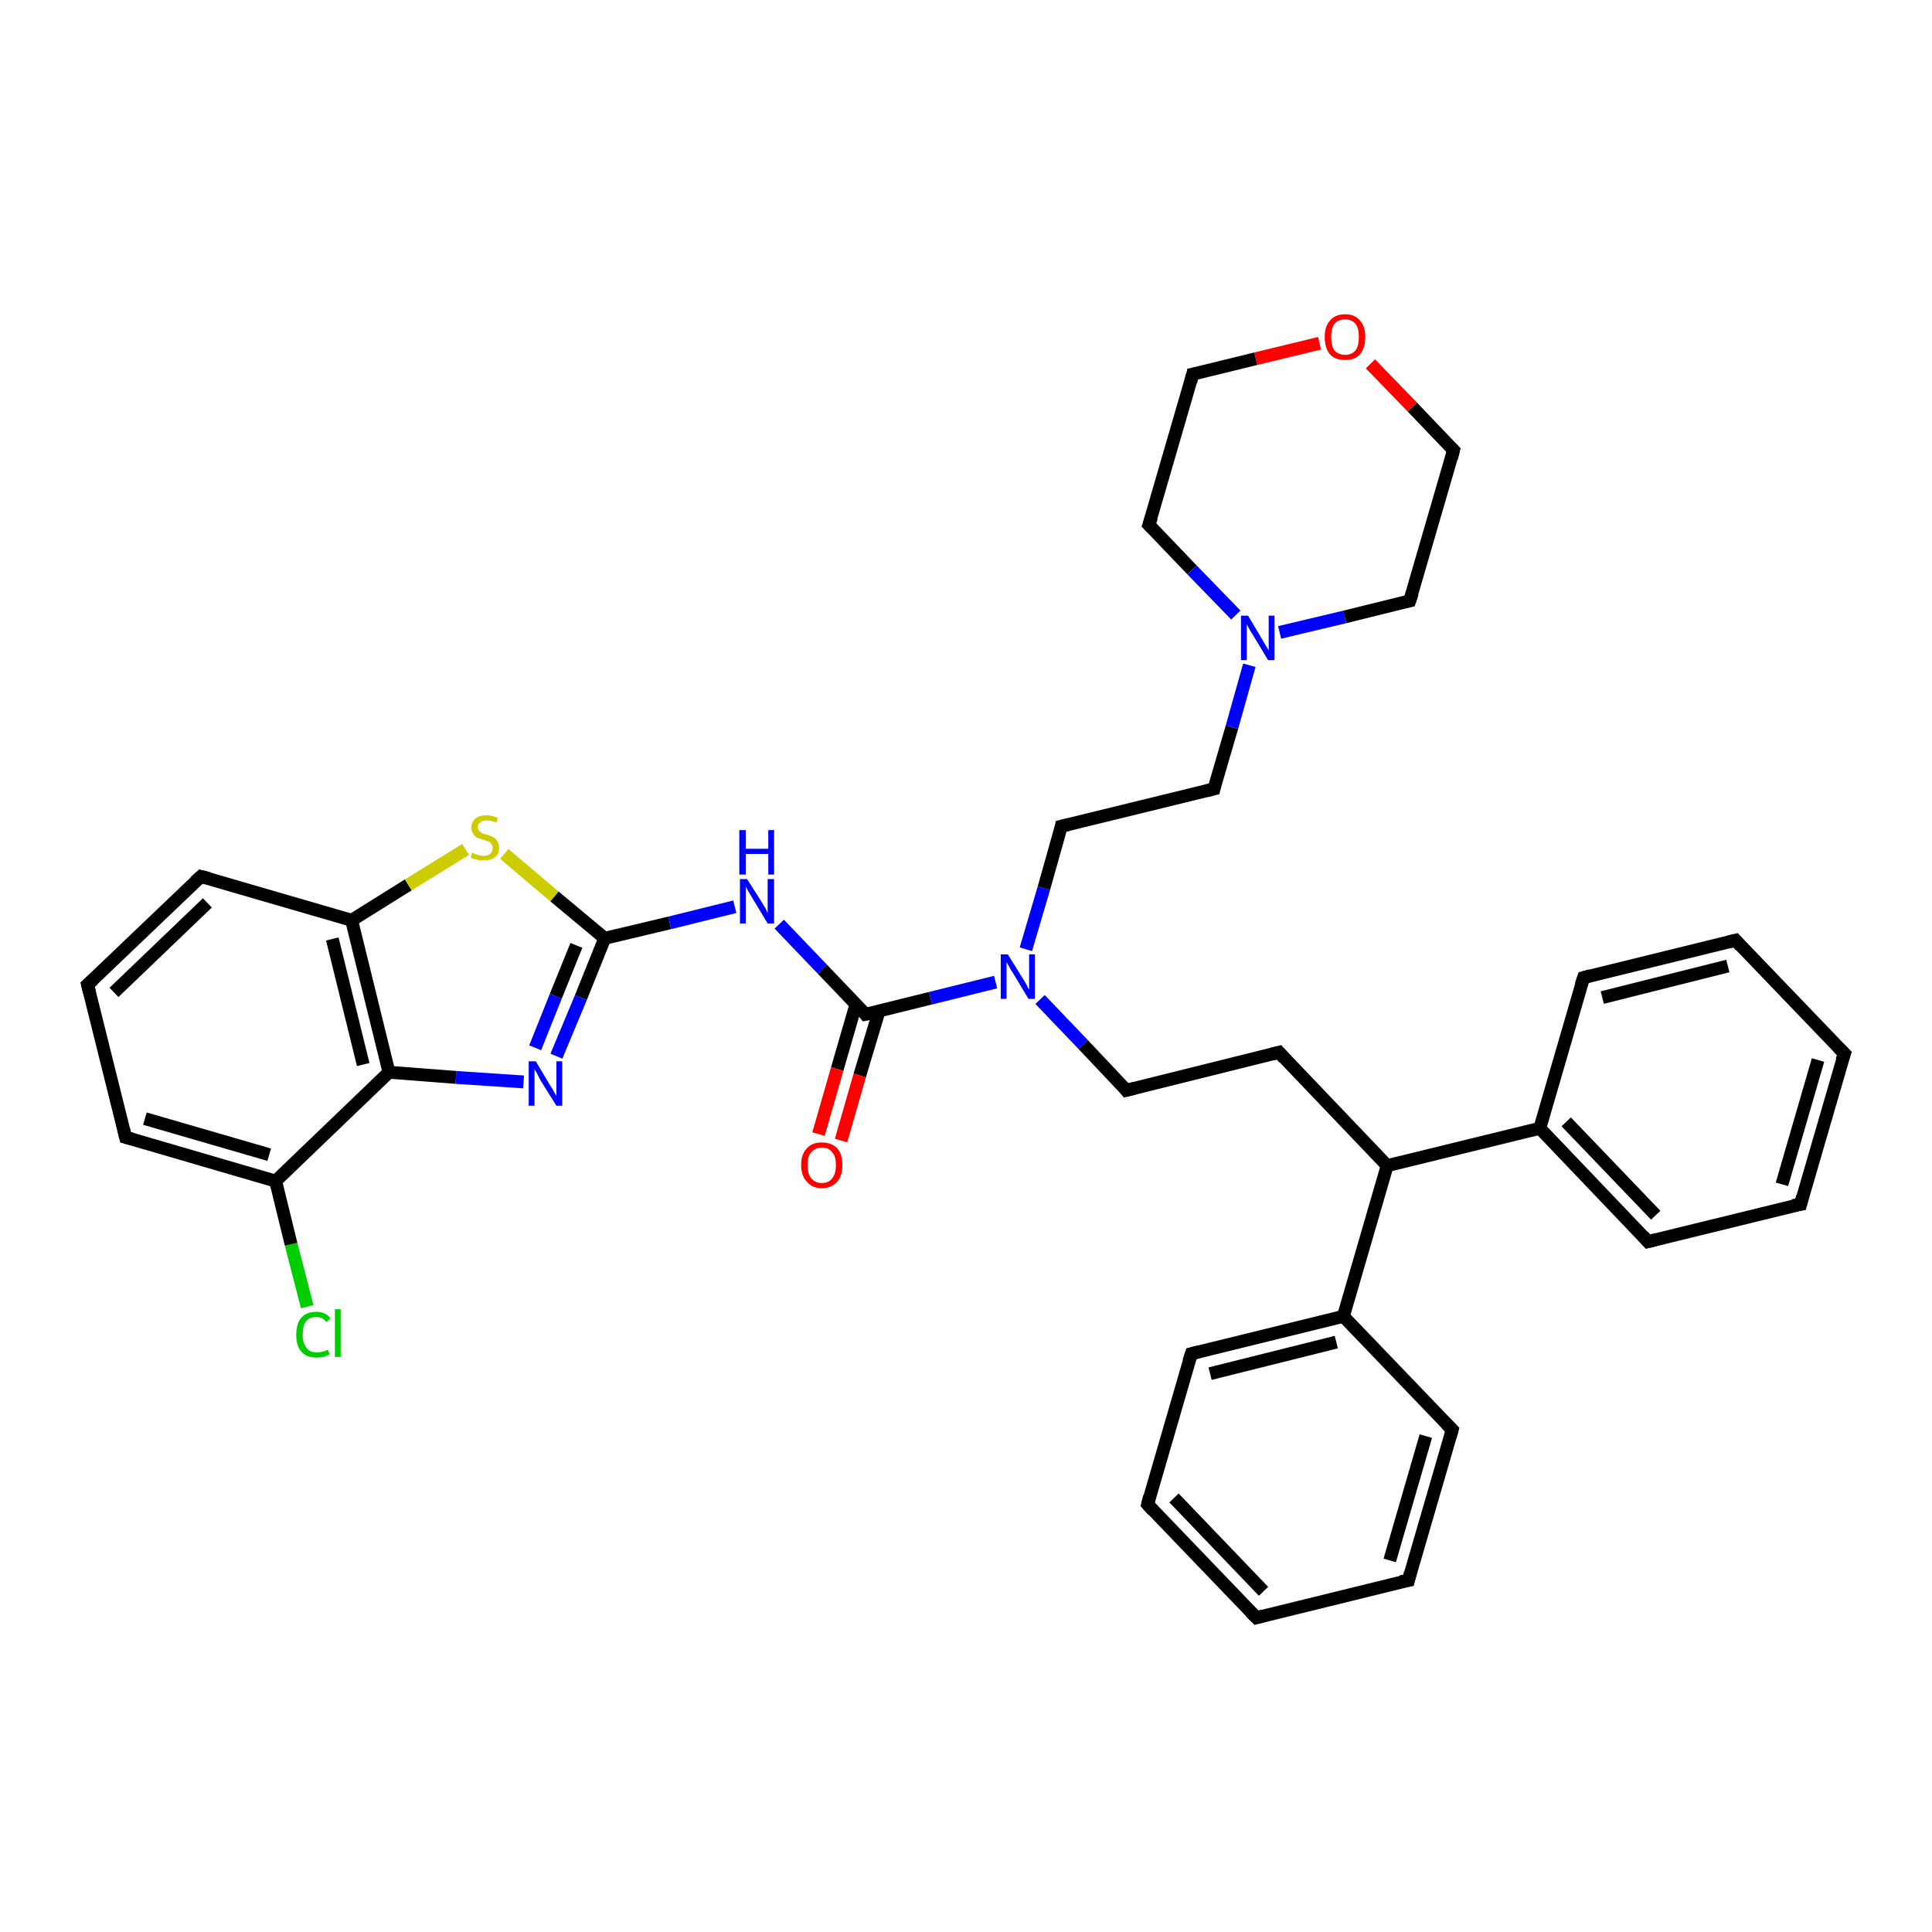 <?xml version='1.0' encoding='iso-8859-1'?>
<svg version='1.1' baseProfile='full'
              xmlns='http://www.w3.org/2000/svg'
                      xmlns:rdkit='http://www.rdkit.org/xml'
                      xmlns:xlink='http://www.w3.org/1999/xlink'
                  xml:space='preserve'
width='300px' height='300px' viewBox='0 0 300 300'>
<!-- END OF HEADER -->
<rect style='opacity:1.0;fill:#FFFFFF;stroke:none' width='300.0' height='300.0' x='0.0' y='0.0'> </rect>
<path class='bond-0 atom-0 atom-1' d='M 47.7,202.9 L 45.2,193.2' style='fill:none;fill-rule:evenodd;stroke:#00CC00;stroke-width:2.0px;stroke-linecap:butt;stroke-linejoin:miter;stroke-opacity:1' />
<path class='bond-0 atom-0 atom-1' d='M 45.2,193.2 L 42.8,183.4' style='fill:none;fill-rule:evenodd;stroke:#000000;stroke-width:2.0px;stroke-linecap:butt;stroke-linejoin:miter;stroke-opacity:1' />
<path class='bond-1 atom-1 atom-2' d='M 42.8,183.4 L 19.5,176.6' style='fill:none;fill-rule:evenodd;stroke:#000000;stroke-width:2.0px;stroke-linecap:butt;stroke-linejoin:miter;stroke-opacity:1' />
<path class='bond-1 atom-1 atom-2' d='M 41.8,179.3 L 22.5,173.7' style='fill:none;fill-rule:evenodd;stroke:#000000;stroke-width:2.0px;stroke-linecap:butt;stroke-linejoin:miter;stroke-opacity:1' />
<path class='bond-2 atom-2 atom-3' d='M 19.5,176.6 L 13.6,152.9' style='fill:none;fill-rule:evenodd;stroke:#000000;stroke-width:2.0px;stroke-linecap:butt;stroke-linejoin:miter;stroke-opacity:1' />
<path class='bond-3 atom-3 atom-4' d='M 13.6,152.9 L 31.2,136.1' style='fill:none;fill-rule:evenodd;stroke:#000000;stroke-width:2.0px;stroke-linecap:butt;stroke-linejoin:miter;stroke-opacity:1' />
<path class='bond-3 atom-3 atom-4' d='M 17.7,154.1 L 32.2,140.2' style='fill:none;fill-rule:evenodd;stroke:#000000;stroke-width:2.0px;stroke-linecap:butt;stroke-linejoin:miter;stroke-opacity:1' />
<path class='bond-4 atom-4 atom-5' d='M 31.2,136.1 L 54.6,142.9' style='fill:none;fill-rule:evenodd;stroke:#000000;stroke-width:2.0px;stroke-linecap:butt;stroke-linejoin:miter;stroke-opacity:1' />
<path class='bond-5 atom-5 atom-6' d='M 54.6,142.9 L 63.4,137.4' style='fill:none;fill-rule:evenodd;stroke:#000000;stroke-width:2.0px;stroke-linecap:butt;stroke-linejoin:miter;stroke-opacity:1' />
<path class='bond-5 atom-5 atom-6' d='M 63.4,137.4 L 72.3,131.9' style='fill:none;fill-rule:evenodd;stroke:#CCCC00;stroke-width:2.0px;stroke-linecap:butt;stroke-linejoin:miter;stroke-opacity:1' />
<path class='bond-6 atom-6 atom-7' d='M 78.3,132.6 L 86.1,139.2' style='fill:none;fill-rule:evenodd;stroke:#CCCC00;stroke-width:2.0px;stroke-linecap:butt;stroke-linejoin:miter;stroke-opacity:1' />
<path class='bond-6 atom-6 atom-7' d='M 86.1,139.2 L 93.9,145.7' style='fill:none;fill-rule:evenodd;stroke:#000000;stroke-width:2.0px;stroke-linecap:butt;stroke-linejoin:miter;stroke-opacity:1' />
<path class='bond-7 atom-7 atom-8' d='M 93.9,145.7 L 104.0,143.3' style='fill:none;fill-rule:evenodd;stroke:#000000;stroke-width:2.0px;stroke-linecap:butt;stroke-linejoin:miter;stroke-opacity:1' />
<path class='bond-7 atom-7 atom-8' d='M 104.0,143.3 L 114.1,140.8' style='fill:none;fill-rule:evenodd;stroke:#0000FF;stroke-width:2.0px;stroke-linecap:butt;stroke-linejoin:miter;stroke-opacity:1' />
<path class='bond-8 atom-8 atom-9' d='M 121.0,143.5 L 127.7,150.5' style='fill:none;fill-rule:evenodd;stroke:#0000FF;stroke-width:2.0px;stroke-linecap:butt;stroke-linejoin:miter;stroke-opacity:1' />
<path class='bond-8 atom-8 atom-9' d='M 127.7,150.5 L 134.4,157.5' style='fill:none;fill-rule:evenodd;stroke:#000000;stroke-width:2.0px;stroke-linecap:butt;stroke-linejoin:miter;stroke-opacity:1' />
<path class='bond-9 atom-9 atom-10' d='M 132.9,156.0 L 130.0,166.0' style='fill:none;fill-rule:evenodd;stroke:#000000;stroke-width:2.0px;stroke-linecap:butt;stroke-linejoin:miter;stroke-opacity:1' />
<path class='bond-9 atom-9 atom-10' d='M 130.0,166.0 L 127.1,176.1' style='fill:none;fill-rule:evenodd;stroke:#FF0000;stroke-width:2.0px;stroke-linecap:butt;stroke-linejoin:miter;stroke-opacity:1' />
<path class='bond-9 atom-9 atom-10' d='M 136.5,157.0 L 133.5,167.0' style='fill:none;fill-rule:evenodd;stroke:#000000;stroke-width:2.0px;stroke-linecap:butt;stroke-linejoin:miter;stroke-opacity:1' />
<path class='bond-9 atom-9 atom-10' d='M 133.5,167.0 L 130.6,177.1' style='fill:none;fill-rule:evenodd;stroke:#FF0000;stroke-width:2.0px;stroke-linecap:butt;stroke-linejoin:miter;stroke-opacity:1' />
<path class='bond-10 atom-9 atom-11' d='M 134.4,157.5 L 144.5,155.0' style='fill:none;fill-rule:evenodd;stroke:#000000;stroke-width:2.0px;stroke-linecap:butt;stroke-linejoin:miter;stroke-opacity:1' />
<path class='bond-10 atom-9 atom-11' d='M 144.5,155.0 L 154.6,152.5' style='fill:none;fill-rule:evenodd;stroke:#0000FF;stroke-width:2.0px;stroke-linecap:butt;stroke-linejoin:miter;stroke-opacity:1' />
<path class='bond-11 atom-11 atom-12' d='M 161.5,155.2 L 168.2,162.2' style='fill:none;fill-rule:evenodd;stroke:#0000FF;stroke-width:2.0px;stroke-linecap:butt;stroke-linejoin:miter;stroke-opacity:1' />
<path class='bond-11 atom-11 atom-12' d='M 168.2,162.2 L 174.9,169.3' style='fill:none;fill-rule:evenodd;stroke:#000000;stroke-width:2.0px;stroke-linecap:butt;stroke-linejoin:miter;stroke-opacity:1' />
<path class='bond-12 atom-12 atom-13' d='M 174.9,169.3 L 198.6,163.4' style='fill:none;fill-rule:evenodd;stroke:#000000;stroke-width:2.0px;stroke-linecap:butt;stroke-linejoin:miter;stroke-opacity:1' />
<path class='bond-13 atom-13 atom-14' d='M 198.6,163.4 L 215.4,181.0' style='fill:none;fill-rule:evenodd;stroke:#000000;stroke-width:2.0px;stroke-linecap:butt;stroke-linejoin:miter;stroke-opacity:1' />
<path class='bond-14 atom-14 atom-15' d='M 215.4,181.0 L 239.1,175.2' style='fill:none;fill-rule:evenodd;stroke:#000000;stroke-width:2.0px;stroke-linecap:butt;stroke-linejoin:miter;stroke-opacity:1' />
<path class='bond-15 atom-15 atom-16' d='M 239.1,175.2 L 255.9,192.8' style='fill:none;fill-rule:evenodd;stroke:#000000;stroke-width:2.0px;stroke-linecap:butt;stroke-linejoin:miter;stroke-opacity:1' />
<path class='bond-15 atom-15 atom-16' d='M 243.2,174.2 L 257.1,188.7' style='fill:none;fill-rule:evenodd;stroke:#000000;stroke-width:2.0px;stroke-linecap:butt;stroke-linejoin:miter;stroke-opacity:1' />
<path class='bond-16 atom-16 atom-17' d='M 255.9,192.8 L 279.6,187.0' style='fill:none;fill-rule:evenodd;stroke:#000000;stroke-width:2.0px;stroke-linecap:butt;stroke-linejoin:miter;stroke-opacity:1' />
<path class='bond-17 atom-17 atom-18' d='M 279.6,187.0 L 286.4,163.6' style='fill:none;fill-rule:evenodd;stroke:#000000;stroke-width:2.0px;stroke-linecap:butt;stroke-linejoin:miter;stroke-opacity:1' />
<path class='bond-17 atom-17 atom-18' d='M 276.7,183.9 L 282.3,164.6' style='fill:none;fill-rule:evenodd;stroke:#000000;stroke-width:2.0px;stroke-linecap:butt;stroke-linejoin:miter;stroke-opacity:1' />
<path class='bond-18 atom-18 atom-19' d='M 286.4,163.6 L 269.5,146.0' style='fill:none;fill-rule:evenodd;stroke:#000000;stroke-width:2.0px;stroke-linecap:butt;stroke-linejoin:miter;stroke-opacity:1' />
<path class='bond-19 atom-19 atom-20' d='M 269.5,146.0 L 245.9,151.8' style='fill:none;fill-rule:evenodd;stroke:#000000;stroke-width:2.0px;stroke-linecap:butt;stroke-linejoin:miter;stroke-opacity:1' />
<path class='bond-19 atom-19 atom-20' d='M 268.3,150.0 L 248.8,154.9' style='fill:none;fill-rule:evenodd;stroke:#000000;stroke-width:2.0px;stroke-linecap:butt;stroke-linejoin:miter;stroke-opacity:1' />
<path class='bond-20 atom-14 atom-21' d='M 215.4,181.0 L 208.6,204.4' style='fill:none;fill-rule:evenodd;stroke:#000000;stroke-width:2.0px;stroke-linecap:butt;stroke-linejoin:miter;stroke-opacity:1' />
<path class='bond-21 atom-21 atom-22' d='M 208.6,204.4 L 185.0,210.2' style='fill:none;fill-rule:evenodd;stroke:#000000;stroke-width:2.0px;stroke-linecap:butt;stroke-linejoin:miter;stroke-opacity:1' />
<path class='bond-21 atom-21 atom-22' d='M 207.5,208.4 L 187.9,213.3' style='fill:none;fill-rule:evenodd;stroke:#000000;stroke-width:2.0px;stroke-linecap:butt;stroke-linejoin:miter;stroke-opacity:1' />
<path class='bond-22 atom-22 atom-23' d='M 185.0,210.2 L 178.2,233.6' style='fill:none;fill-rule:evenodd;stroke:#000000;stroke-width:2.0px;stroke-linecap:butt;stroke-linejoin:miter;stroke-opacity:1' />
<path class='bond-23 atom-23 atom-24' d='M 178.2,233.6 L 195.1,251.2' style='fill:none;fill-rule:evenodd;stroke:#000000;stroke-width:2.0px;stroke-linecap:butt;stroke-linejoin:miter;stroke-opacity:1' />
<path class='bond-23 atom-23 atom-24' d='M 182.3,232.6 L 196.2,247.1' style='fill:none;fill-rule:evenodd;stroke:#000000;stroke-width:2.0px;stroke-linecap:butt;stroke-linejoin:miter;stroke-opacity:1' />
<path class='bond-24 atom-24 atom-25' d='M 195.1,251.2 L 218.7,245.4' style='fill:none;fill-rule:evenodd;stroke:#000000;stroke-width:2.0px;stroke-linecap:butt;stroke-linejoin:miter;stroke-opacity:1' />
<path class='bond-25 atom-25 atom-26' d='M 218.7,245.4 L 225.5,222.0' style='fill:none;fill-rule:evenodd;stroke:#000000;stroke-width:2.0px;stroke-linecap:butt;stroke-linejoin:miter;stroke-opacity:1' />
<path class='bond-25 atom-25 atom-26' d='M 215.8,242.3 L 221.4,223.0' style='fill:none;fill-rule:evenodd;stroke:#000000;stroke-width:2.0px;stroke-linecap:butt;stroke-linejoin:miter;stroke-opacity:1' />
<path class='bond-26 atom-11 atom-27' d='M 159.3,147.4 L 162.1,137.9' style='fill:none;fill-rule:evenodd;stroke:#0000FF;stroke-width:2.0px;stroke-linecap:butt;stroke-linejoin:miter;stroke-opacity:1' />
<path class='bond-26 atom-11 atom-27' d='M 162.1,137.9 L 164.8,128.3' style='fill:none;fill-rule:evenodd;stroke:#000000;stroke-width:2.0px;stroke-linecap:butt;stroke-linejoin:miter;stroke-opacity:1' />
<path class='bond-27 atom-27 atom-28' d='M 164.8,128.3 L 188.5,122.5' style='fill:none;fill-rule:evenodd;stroke:#000000;stroke-width:2.0px;stroke-linecap:butt;stroke-linejoin:miter;stroke-opacity:1' />
<path class='bond-28 atom-28 atom-29' d='M 188.5,122.5 L 191.3,112.9' style='fill:none;fill-rule:evenodd;stroke:#000000;stroke-width:2.0px;stroke-linecap:butt;stroke-linejoin:miter;stroke-opacity:1' />
<path class='bond-28 atom-28 atom-29' d='M 191.3,112.9 L 194.0,103.3' style='fill:none;fill-rule:evenodd;stroke:#0000FF;stroke-width:2.0px;stroke-linecap:butt;stroke-linejoin:miter;stroke-opacity:1' />
<path class='bond-29 atom-29 atom-30' d='M 198.7,98.2 L 208.8,95.8' style='fill:none;fill-rule:evenodd;stroke:#0000FF;stroke-width:2.0px;stroke-linecap:butt;stroke-linejoin:miter;stroke-opacity:1' />
<path class='bond-29 atom-29 atom-30' d='M 208.8,95.8 L 218.9,93.3' style='fill:none;fill-rule:evenodd;stroke:#000000;stroke-width:2.0px;stroke-linecap:butt;stroke-linejoin:miter;stroke-opacity:1' />
<path class='bond-30 atom-30 atom-31' d='M 218.9,93.3 L 225.7,69.9' style='fill:none;fill-rule:evenodd;stroke:#000000;stroke-width:2.0px;stroke-linecap:butt;stroke-linejoin:miter;stroke-opacity:1' />
<path class='bond-31 atom-31 atom-32' d='M 225.7,69.9 L 219.3,63.2' style='fill:none;fill-rule:evenodd;stroke:#000000;stroke-width:2.0px;stroke-linecap:butt;stroke-linejoin:miter;stroke-opacity:1' />
<path class='bond-31 atom-31 atom-32' d='M 219.3,63.2 L 212.8,56.5' style='fill:none;fill-rule:evenodd;stroke:#FF0000;stroke-width:2.0px;stroke-linecap:butt;stroke-linejoin:miter;stroke-opacity:1' />
<path class='bond-32 atom-32 atom-33' d='M 204.9,53.3 L 195.0,55.7' style='fill:none;fill-rule:evenodd;stroke:#FF0000;stroke-width:2.0px;stroke-linecap:butt;stroke-linejoin:miter;stroke-opacity:1' />
<path class='bond-32 atom-32 atom-33' d='M 195.0,55.7 L 185.2,58.1' style='fill:none;fill-rule:evenodd;stroke:#000000;stroke-width:2.0px;stroke-linecap:butt;stroke-linejoin:miter;stroke-opacity:1' />
<path class='bond-33 atom-33 atom-34' d='M 185.2,58.1 L 178.4,81.5' style='fill:none;fill-rule:evenodd;stroke:#000000;stroke-width:2.0px;stroke-linecap:butt;stroke-linejoin:miter;stroke-opacity:1' />
<path class='bond-34 atom-7 atom-35' d='M 93.9,145.7 L 90.2,154.9' style='fill:none;fill-rule:evenodd;stroke:#000000;stroke-width:2.0px;stroke-linecap:butt;stroke-linejoin:miter;stroke-opacity:1' />
<path class='bond-34 atom-7 atom-35' d='M 90.2,154.9 L 86.4,164.0' style='fill:none;fill-rule:evenodd;stroke:#0000FF;stroke-width:2.0px;stroke-linecap:butt;stroke-linejoin:miter;stroke-opacity:1' />
<path class='bond-34 atom-7 atom-35' d='M 89.5,146.8 L 86.3,154.7' style='fill:none;fill-rule:evenodd;stroke:#000000;stroke-width:2.0px;stroke-linecap:butt;stroke-linejoin:miter;stroke-opacity:1' />
<path class='bond-34 atom-7 atom-35' d='M 86.3,154.7 L 83.1,162.7' style='fill:none;fill-rule:evenodd;stroke:#0000FF;stroke-width:2.0px;stroke-linecap:butt;stroke-linejoin:miter;stroke-opacity:1' />
<path class='bond-35 atom-35 atom-36' d='M 81.3,168.0 L 70.8,167.3' style='fill:none;fill-rule:evenodd;stroke:#0000FF;stroke-width:2.0px;stroke-linecap:butt;stroke-linejoin:miter;stroke-opacity:1' />
<path class='bond-35 atom-35 atom-36' d='M 70.8,167.3 L 60.4,166.5' style='fill:none;fill-rule:evenodd;stroke:#000000;stroke-width:2.0px;stroke-linecap:butt;stroke-linejoin:miter;stroke-opacity:1' />
<path class='bond-36 atom-36 atom-1' d='M 60.4,166.5 L 42.8,183.4' style='fill:none;fill-rule:evenodd;stroke:#000000;stroke-width:2.0px;stroke-linecap:butt;stroke-linejoin:miter;stroke-opacity:1' />
<path class='bond-37 atom-36 atom-5' d='M 60.4,166.5 L 54.6,142.9' style='fill:none;fill-rule:evenodd;stroke:#000000;stroke-width:2.0px;stroke-linecap:butt;stroke-linejoin:miter;stroke-opacity:1' />
<path class='bond-37 atom-36 atom-5' d='M 56.4,165.3 L 51.6,145.8' style='fill:none;fill-rule:evenodd;stroke:#000000;stroke-width:2.0px;stroke-linecap:butt;stroke-linejoin:miter;stroke-opacity:1' />
<path class='bond-38 atom-20 atom-15' d='M 245.9,151.8 L 239.1,175.2' style='fill:none;fill-rule:evenodd;stroke:#000000;stroke-width:2.0px;stroke-linecap:butt;stroke-linejoin:miter;stroke-opacity:1' />
<path class='bond-39 atom-26 atom-21' d='M 225.5,222.0 L 208.6,204.4' style='fill:none;fill-rule:evenodd;stroke:#000000;stroke-width:2.0px;stroke-linecap:butt;stroke-linejoin:miter;stroke-opacity:1' />
<path class='bond-40 atom-34 atom-29' d='M 178.4,81.5 L 185.1,88.5' style='fill:none;fill-rule:evenodd;stroke:#000000;stroke-width:2.0px;stroke-linecap:butt;stroke-linejoin:miter;stroke-opacity:1' />
<path class='bond-40 atom-34 atom-29' d='M 185.1,88.5 L 191.9,95.5' style='fill:none;fill-rule:evenodd;stroke:#0000FF;stroke-width:2.0px;stroke-linecap:butt;stroke-linejoin:miter;stroke-opacity:1' />
<path d='M 20.6,176.9 L 19.5,176.6 L 19.2,175.4' style='fill:none;stroke:#000000;stroke-width:2.0px;stroke-linecap:butt;stroke-linejoin:miter;stroke-opacity:1;' />
<path d='M 13.9,154.1 L 13.6,152.9 L 14.5,152.1' style='fill:none;stroke:#000000;stroke-width:2.0px;stroke-linecap:butt;stroke-linejoin:miter;stroke-opacity:1;' />
<path d='M 30.3,136.9 L 31.2,136.1 L 32.4,136.4' style='fill:none;stroke:#000000;stroke-width:2.0px;stroke-linecap:butt;stroke-linejoin:miter;stroke-opacity:1;' />
<path d='M 134.1,157.1 L 134.4,157.5 L 134.9,157.4' style='fill:none;stroke:#000000;stroke-width:2.0px;stroke-linecap:butt;stroke-linejoin:miter;stroke-opacity:1;' />
<path d='M 174.6,168.9 L 174.9,169.3 L 176.1,169.0' style='fill:none;stroke:#000000;stroke-width:2.0px;stroke-linecap:butt;stroke-linejoin:miter;stroke-opacity:1;' />
<path d='M 197.4,163.7 L 198.6,163.4 L 199.4,164.3' style='fill:none;stroke:#000000;stroke-width:2.0px;stroke-linecap:butt;stroke-linejoin:miter;stroke-opacity:1;' />
<path d='M 255.1,191.9 L 255.9,192.8 L 257.1,192.5' style='fill:none;stroke:#000000;stroke-width:2.0px;stroke-linecap:butt;stroke-linejoin:miter;stroke-opacity:1;' />
<path d='M 278.4,187.2 L 279.6,187.0 L 279.9,185.8' style='fill:none;stroke:#000000;stroke-width:2.0px;stroke-linecap:butt;stroke-linejoin:miter;stroke-opacity:1;' />
<path d='M 286.0,164.7 L 286.4,163.6 L 285.5,162.7' style='fill:none;stroke:#000000;stroke-width:2.0px;stroke-linecap:butt;stroke-linejoin:miter;stroke-opacity:1;' />
<path d='M 270.3,146.9 L 269.5,146.0 L 268.3,146.3' style='fill:none;stroke:#000000;stroke-width:2.0px;stroke-linecap:butt;stroke-linejoin:miter;stroke-opacity:1;' />
<path d='M 247.0,151.5 L 245.9,151.8 L 245.5,153.0' style='fill:none;stroke:#000000;stroke-width:2.0px;stroke-linecap:butt;stroke-linejoin:miter;stroke-opacity:1;' />
<path d='M 186.2,209.9 L 185.0,210.2 L 184.6,211.4' style='fill:none;stroke:#000000;stroke-width:2.0px;stroke-linecap:butt;stroke-linejoin:miter;stroke-opacity:1;' />
<path d='M 178.5,232.4 L 178.2,233.6 L 179.0,234.5' style='fill:none;stroke:#000000;stroke-width:2.0px;stroke-linecap:butt;stroke-linejoin:miter;stroke-opacity:1;' />
<path d='M 194.2,250.3 L 195.1,251.2 L 196.2,250.9' style='fill:none;stroke:#000000;stroke-width:2.0px;stroke-linecap:butt;stroke-linejoin:miter;stroke-opacity:1;' />
<path d='M 217.5,245.6 L 218.7,245.4 L 219.0,244.2' style='fill:none;stroke:#000000;stroke-width:2.0px;stroke-linecap:butt;stroke-linejoin:miter;stroke-opacity:1;' />
<path d='M 225.2,223.1 L 225.5,222.0 L 224.6,221.1' style='fill:none;stroke:#000000;stroke-width:2.0px;stroke-linecap:butt;stroke-linejoin:miter;stroke-opacity:1;' />
<path d='M 164.7,128.8 L 164.8,128.3 L 166.0,128.0' style='fill:none;stroke:#000000;stroke-width:2.0px;stroke-linecap:butt;stroke-linejoin:miter;stroke-opacity:1;' />
<path d='M 187.3,122.8 L 188.5,122.5 L 188.6,122.0' style='fill:none;stroke:#000000;stroke-width:2.0px;stroke-linecap:butt;stroke-linejoin:miter;stroke-opacity:1;' />
<path d='M 218.4,93.4 L 218.9,93.3 L 219.3,92.1' style='fill:none;stroke:#000000;stroke-width:2.0px;stroke-linecap:butt;stroke-linejoin:miter;stroke-opacity:1;' />
<path d='M 225.4,71.1 L 225.7,69.9 L 225.4,69.6' style='fill:none;stroke:#000000;stroke-width:2.0px;stroke-linecap:butt;stroke-linejoin:miter;stroke-opacity:1;' />
<path d='M 185.7,58.0 L 185.2,58.1 L 184.9,59.3' style='fill:none;stroke:#000000;stroke-width:2.0px;stroke-linecap:butt;stroke-linejoin:miter;stroke-opacity:1;' />
<path d='M 178.8,80.3 L 178.4,81.5 L 178.8,81.9' style='fill:none;stroke:#000000;stroke-width:2.0px;stroke-linecap:butt;stroke-linejoin:miter;stroke-opacity:1;' />
<path class='atom-0' d='M 46.0 207.3
Q 46.0 205.5, 46.8 204.6
Q 47.6 203.7, 49.1 203.7
Q 50.6 203.7, 51.3 204.7
L 50.7 205.3
Q 50.1 204.5, 49.1 204.5
Q 48.1 204.5, 47.5 205.2
Q 47.0 205.9, 47.0 207.3
Q 47.0 208.6, 47.6 209.3
Q 48.1 210.0, 49.2 210.0
Q 50.0 210.0, 50.9 209.6
L 51.2 210.3
Q 50.8 210.5, 50.3 210.7
Q 49.7 210.8, 49.1 210.8
Q 47.6 210.8, 46.8 209.9
Q 46.0 209.0, 46.0 207.3
' fill='#00CC00'/>
<path class='atom-0' d='M 52.0 203.3
L 52.9 203.3
L 52.9 210.7
L 52.0 210.7
L 52.0 203.3
' fill='#00CC00'/>
<path class='atom-6' d='M 73.3 132.4
Q 73.4 132.4, 73.7 132.6
Q 74.1 132.7, 74.4 132.8
Q 74.8 132.9, 75.1 132.9
Q 75.8 132.9, 76.2 132.5
Q 76.5 132.2, 76.5 131.7
Q 76.5 131.3, 76.3 131.1
Q 76.2 130.8, 75.9 130.7
Q 75.6 130.6, 75.1 130.4
Q 74.5 130.2, 74.1 130.1
Q 73.7 129.9, 73.5 129.5
Q 73.2 129.1, 73.2 128.5
Q 73.2 127.7, 73.8 127.1
Q 74.4 126.6, 75.6 126.6
Q 76.4 126.6, 77.3 127.0
L 77.1 127.7
Q 76.2 127.4, 75.6 127.4
Q 74.9 127.4, 74.6 127.7
Q 74.2 127.9, 74.2 128.4
Q 74.2 128.8, 74.4 129.0
Q 74.6 129.2, 74.9 129.4
Q 75.1 129.5, 75.6 129.6
Q 76.2 129.8, 76.6 130.0
Q 77.0 130.2, 77.2 130.6
Q 77.5 131.0, 77.5 131.7
Q 77.5 132.6, 76.9 133.1
Q 76.2 133.6, 75.2 133.6
Q 74.5 133.6, 74.1 133.5
Q 73.6 133.4, 73.1 133.2
L 73.3 132.4
' fill='#CCCC00'/>
<path class='atom-8' d='M 116.0 136.5
L 118.3 140.1
Q 118.5 140.5, 118.9 141.1
Q 119.2 141.8, 119.2 141.8
L 119.2 136.5
L 120.2 136.5
L 120.2 143.4
L 119.2 143.4
L 116.8 139.4
Q 116.5 138.9, 116.2 138.4
Q 115.9 137.8, 115.8 137.7
L 115.8 143.4
L 114.9 143.4
L 114.9 136.5
L 116.0 136.5
' fill='#0000FF'/>
<path class='atom-8' d='M 114.8 128.9
L 115.8 128.9
L 115.8 131.8
L 119.3 131.8
L 119.3 128.9
L 120.2 128.9
L 120.2 135.8
L 119.3 135.8
L 119.3 132.6
L 115.8 132.6
L 115.8 135.8
L 114.8 135.8
L 114.8 128.9
' fill='#0000FF'/>
<path class='atom-10' d='M 124.4 180.9
Q 124.4 179.2, 125.3 178.3
Q 126.1 177.4, 127.6 177.4
Q 129.1 177.4, 130.0 178.3
Q 130.8 179.2, 130.8 180.9
Q 130.8 182.6, 130.0 183.5
Q 129.1 184.5, 127.6 184.5
Q 126.1 184.5, 125.3 183.5
Q 124.4 182.6, 124.4 180.9
M 127.6 183.7
Q 128.7 183.7, 129.2 183.0
Q 129.8 182.3, 129.8 180.9
Q 129.8 179.5, 129.2 178.9
Q 128.7 178.2, 127.6 178.2
Q 126.6 178.2, 126.0 178.9
Q 125.4 179.5, 125.4 180.9
Q 125.4 182.3, 126.0 183.0
Q 126.6 183.7, 127.6 183.7
' fill='#FF0000'/>
<path class='atom-11' d='M 156.5 148.2
L 158.8 151.9
Q 159.0 152.2, 159.4 152.9
Q 159.7 153.6, 159.8 153.6
L 159.8 148.2
L 160.7 148.2
L 160.7 155.1
L 159.7 155.1
L 157.3 151.1
Q 157.0 150.7, 156.7 150.1
Q 156.4 149.6, 156.3 149.4
L 156.3 155.1
L 155.4 155.1
L 155.4 148.2
L 156.5 148.2
' fill='#0000FF'/>
<path class='atom-29' d='M 193.8 95.6
L 196.0 99.3
Q 196.2 99.7, 196.6 100.3
Q 197.0 101.0, 197.0 101.0
L 197.0 95.6
L 197.9 95.6
L 197.9 102.5
L 196.9 102.5
L 194.5 98.5
Q 194.2 98.1, 193.9 97.5
Q 193.6 97.0, 193.6 96.8
L 193.6 102.5
L 192.7 102.5
L 192.7 95.6
L 193.8 95.6
' fill='#0000FF'/>
<path class='atom-32' d='M 205.7 52.3
Q 205.7 50.7, 206.5 49.8
Q 207.3 48.8, 208.9 48.8
Q 210.4 48.8, 211.2 49.8
Q 212.0 50.7, 212.0 52.3
Q 212.0 54.0, 211.2 55.0
Q 210.4 55.9, 208.9 55.9
Q 207.3 55.9, 206.5 55.0
Q 205.7 54.0, 205.7 52.3
M 208.9 55.1
Q 209.9 55.1, 210.5 54.4
Q 211.0 53.7, 211.0 52.3
Q 211.0 51.0, 210.5 50.3
Q 209.9 49.6, 208.9 49.6
Q 207.8 49.6, 207.2 50.3
Q 206.7 51.0, 206.7 52.3
Q 206.7 53.7, 207.2 54.4
Q 207.8 55.1, 208.9 55.1
' fill='#FF0000'/>
<path class='atom-35' d='M 83.2 164.8
L 85.4 168.5
Q 85.7 168.9, 86.0 169.5
Q 86.4 170.2, 86.4 170.2
L 86.4 164.8
L 87.3 164.8
L 87.3 171.7
L 86.4 171.7
L 83.9 167.7
Q 83.7 167.3, 83.4 166.7
Q 83.1 166.2, 83.0 166.0
L 83.0 171.7
L 82.1 171.7
L 82.1 164.8
L 83.2 164.8
' fill='#0000FF'/>
</svg>
